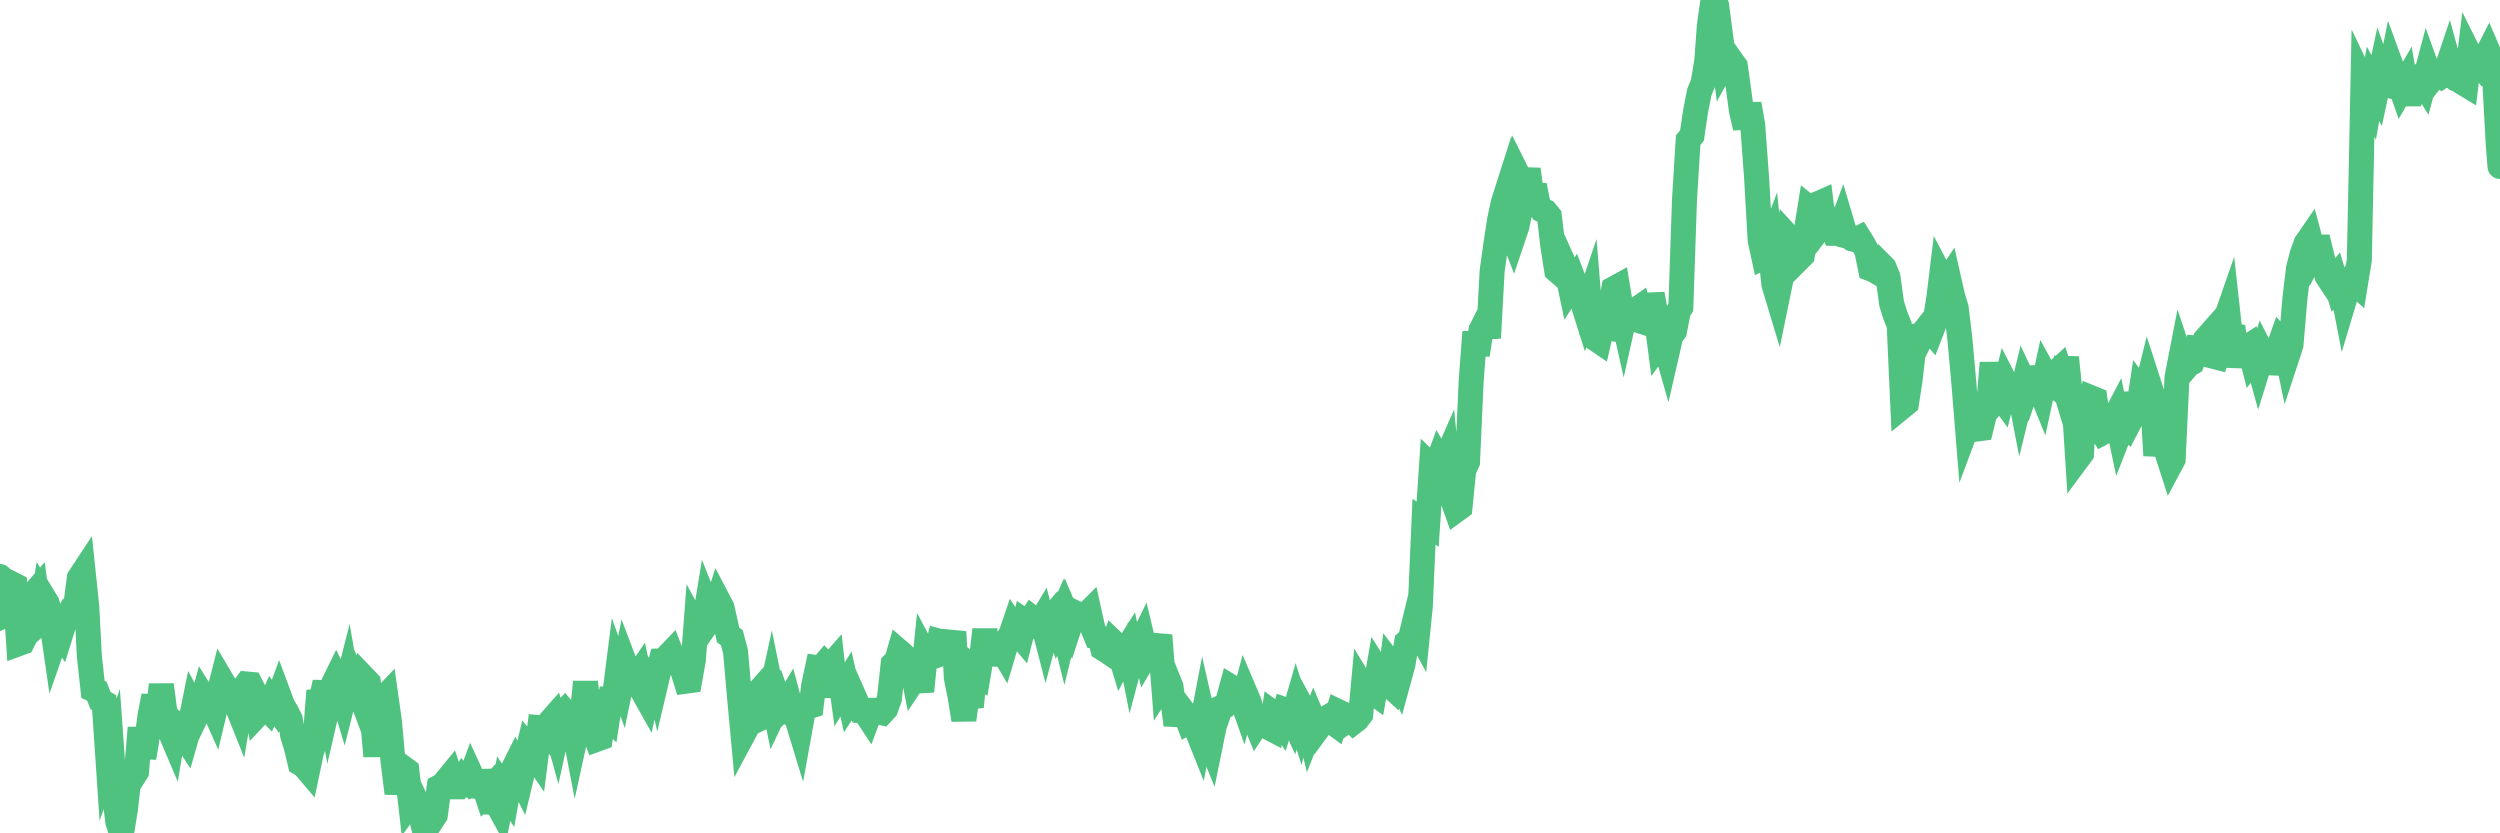 <?xml version="1.0"?><svg width="150px" height="50px" xmlns="http://www.w3.org/2000/svg" xmlns:xlink="http://www.w3.org/1999/xlink"> <polyline fill="none" stroke="#4fc280" stroke-width="1.5px" stroke-linecap="round" stroke-miterlimit="5" points="0.00,34.59 0.22,36.94 0.45,36.83 0.67,35.01 0.89,35.12 1.12,38.62 1.34,38.54 1.56,38.10 1.79,37.89 1.94,35.71 2.16,35.46 2.38,37.09 2.60,35.82 2.83,36.20 3.05,36.95 3.27,38.47 3.50,37.81 3.65,38.03 3.87,37.32 4.09,37.00 4.32,36.50 4.54,36.36 4.76,34.68 4.99,34.33 5.21,36.43 5.36,39.35 5.58,41.37 5.81,41.47 6.03,42.03 6.25,42.16 6.48,45.59 6.70,44.97 6.92,48.07 7.07,49.31 7.29,50.00 7.52,48.60 7.74,46.64 7.96,46.67 8.19,46.31 8.41,43.67 8.63,45.46 8.78,44.58 9.01,42.89 9.23,41.76 9.45,43.04 9.68,41.09 9.90,42.78 10.12,43.70 10.35,44.24 10.49,43.40 10.72,43.60 10.94,43.98 11.16,44.32 11.39,43.52 11.61,42.44 11.83,42.85 12.06,42.37 12.21,41.82 12.43,42.17 12.65,42.13 12.88,42.65 13.10,41.73 13.32,40.86 13.55,41.25 13.77,41.36 13.92,41.83 14.14,42.16 14.36,42.71 14.59,41.35 14.81,41.04 15.03,41.06 15.26,41.51 15.48,42.84 15.63,42.68 15.85,42.33 16.08,42.57 16.30,42.07 16.52,42.38 16.75,41.76 16.97,42.35 17.19,42.71 17.42,43.17 17.56,44.12 17.79,44.87 18.01,45.80 18.23,45.93 18.46,46.20 18.68,45.16 18.90,44.43 19.13,41.45 19.28,41.94 19.50,40.95 19.72,42.14 19.95,41.14 20.17,40.69 20.39,41.14 20.62,41.91 20.84,41.04 20.99,41.91 21.21,40.70 21.43,41.18 21.66,41.79 21.88,40.72 22.10,40.95 22.33,42.83 22.55,45.37 22.70,43.56 22.92,42.00 23.15,41.76 23.37,43.32 23.59,45.76 23.82,47.59 24.04,46.39 24.26,46.12 24.41,46.23 24.63,48.14 24.86,47.82 25.08,48.29 25.30,49.16 25.53,48.62 25.75,48.50 25.97,49.13 26.12,48.90 26.35,47.22 26.57,47.10 26.79,46.83 27.02,46.55 27.24,47.21 27.46,47.21 27.69,46.85 27.84,47.08 28.06,47.11 28.28,46.52 28.50,47.00 28.73,46.90 28.95,46.89 29.17,47.56 29.40,47.31 29.55,48.12 29.77,48.12 29.99,48.52 30.22,47.32 30.44,47.65 30.66,46.40 30.89,45.94 31.11,46.43 31.26,46.73 31.48,45.81 31.71,44.87 31.93,45.14 32.15,45.46 32.38,43.66 32.60,43.68 32.82,43.94 33.04,43.26 33.19,43.09 33.42,43.92 33.64,42.91 33.86,42.69 34.09,42.97 34.31,43.05 34.53,44.20 34.76,43.15 34.91,43.11 35.13,40.92 35.35,43.04 35.58,43.78 35.80,44.36 36.02,44.28 36.25,42.75 36.47,42.97 36.62,41.99 36.84,42.01 37.06,40.28 37.29,40.92 37.51,39.85 37.73,40.43 37.96,40.49 38.18,40.65 38.33,40.43 38.55,41.46 38.78,41.87 39.00,40.84 39.22,39.57 39.45,40.58 39.67,39.65 39.89,39.64 40.04,39.40 40.26,39.17 40.49,39.76 40.71,39.92 40.93,40.13 41.16,40.87 41.38,40.84 41.60,39.61 41.75,37.63 41.98,38.05 42.20,37.73 42.42,36.38 42.65,36.96 42.87,36.70 43.09,36.02 43.32,36.46 43.46,37.08 43.69,38.10 43.91,38.26 44.13,39.09 44.36,41.70 44.58,44.08 44.80,43.67 45.03,41.86 45.18,41.89 45.40,41.64 45.62,43.10 45.85,42.99 46.07,42.50 46.29,41.48 46.52,42.61 46.74,42.15 46.89,42.59 47.11,42.39 47.33,42.02 47.56,42.88 47.78,43.01 48.00,43.73 48.23,42.46 48.45,42.42 48.67,42.35 48.82,41.14 49.05,40.06 49.27,40.09 49.49,39.83 49.72,40.07 49.94,39.82 50.16,41.80 50.39,40.38 50.53,41.41 50.76,41.04 50.98,42.03 51.20,41.69 51.43,42.21 51.65,42.65 51.87,42.67 52.10,43.02 52.25,42.62 52.47,42.62 52.69,42.72 52.92,42.77 53.14,42.53 53.36,41.93 53.59,39.84 53.81,39.62 53.96,39.10 54.18,39.29 54.40,39.52 54.63,39.64 54.85,40.74 55.07,40.41 55.30,41.48 55.52,39.30 55.67,39.58 55.89,39.43 56.12,39.35 56.34,38.47 56.56,38.53 56.79,38.92 57.01,38.78 57.23,37.91 57.38,40.67 57.61,41.82 57.83,43.19 58.05,41.60 58.28,42.41 58.50,40.18 58.72,40.36 58.94,39.07 59.09,37.78 59.32,39.85 59.54,38.91 59.76,38.84 59.99,38.78 60.21,39.15 60.43,38.41 60.66,38.05 60.81,37.61 61.03,37.94 61.25,38.20 61.48,37.28 61.70,37.43 61.92,37.08 62.15,37.26 62.37,37.43 62.52,37.18 62.74,38.03 62.96,37.20 63.19,36.93 63.41,37.53 63.63,37.03 63.86,37.96 64.08,37.06 64.23,37.41 64.45,36.74 64.68,36.85 64.90,36.96 65.12,36.94 65.35,36.71 65.57,37.70 65.79,38.23 66.02,38.29 66.16,38.90 66.39,39.04 66.61,39.19 66.83,38.56 67.06,38.78 67.28,39.50 67.50,39.08 67.73,38.72 67.88,39.48 68.10,38.65 68.32,38.83 68.55,38.36 68.77,39.28 68.99,38.91 69.22,38.75 69.44,38.72 69.59,38.12 69.81,40.97 70.03,40.63 70.26,41.20 70.48,42.87 70.70,42.88 70.93,42.60 71.15,42.89 71.30,43.29 71.52,43.16 71.75,43.65 71.97,44.20 72.19,43.05 72.42,44.06 72.64,44.61 72.86,43.53 73.01,43.11 73.23,42.47 73.46,42.37 73.68,42.05 73.90,41.24 74.13,41.38 74.35,41.53 74.57,42.15 74.72,41.59 74.95,42.13 75.17,42.93 75.39,43.47 75.62,43.12 75.84,43.30 76.06,43.62 76.29,43.74 76.43,42.82 76.66,42.99 76.88,43.32 77.10,42.59 77.33,42.67 77.55,43.14 77.77,42.38 78.00,43.11 78.15,42.49 78.37,42.90 78.59,43.83 78.82,43.24 79.04,43.76 79.26,43.46 79.49,43.14 79.71,43.01 79.86,43.27 80.08,43.43 80.30,42.70 80.53,42.81 80.75,43.28 80.97,43.12 81.20,43.33 81.42,43.16 81.64,42.87 81.79,41.25 82.02,41.63 82.24,41.44 82.46,41.60 82.69,40.27 82.91,40.62 83.13,40.89 83.36,41.10 83.51,39.91 83.73,40.20 83.95,40.69 84.18,39.85 84.40,38.53 84.62,38.34 84.84,37.43 85.07,37.85 85.22,36.37 85.44,31.30 85.66,31.45 85.89,27.97 86.11,28.18 86.33,27.58 86.56,27.99 86.78,27.49 86.93,29.02 87.15,29.95 87.38,30.60 87.60,30.44 87.82,28.23 88.05,27.72 88.27,22.88 88.49,19.92 88.64,21.29 88.86,19.81 89.09,19.35 89.31,20.27 89.53,16.24 89.76,14.61 89.98,13.17 90.20,12.15 90.35,11.68 90.58,13.65 90.80,14.22 91.02,13.57 91.25,10.84 91.47,11.28 91.69,10.16 91.92,11.87 92.06,11.12 92.29,12.27 92.51,12.59 92.73,12.69 92.96,12.97 93.18,14.82 93.40,16.22 93.63,16.42 93.78,15.71 94.00,16.20 94.22,17.24 94.45,16.88 94.67,17.46 94.89,17.94 95.12,18.67 95.34,18.02 95.49,19.86 95.71,20.31 95.93,20.46 96.16,19.46 96.38,19.54 96.60,18.63 96.83,17.32 97.05,17.20 97.27,18.54 97.42,19.21 97.65,18.18 97.87,19.69 98.09,18.64 98.32,18.48 98.54,19.30 98.76,19.37 98.99,19.21 99.13,17.64 99.36,18.93 99.58,20.61 99.80,20.31 100.03,21.12 100.25,20.16 100.47,19.86 100.70,18.68 100.85,18.44 101.07,11.96 101.29,8.41 101.52,8.13 101.74,6.64 101.96,5.53 102.19,4.96 102.41,3.63 102.56,1.54 102.78,0.00 103.00,0.36 103.23,2.11 103.45,3.74 103.67,3.34 103.90,3.67 104.12,3.97 104.27,5.04 104.49,6.66 104.72,7.66 104.94,6.24 105.16,7.48 105.39,10.58 105.61,14.42 105.83,15.43 105.98,15.36 106.20,14.78 106.43,17.05 106.65,17.78 106.87,16.71 107.10,15.91 107.32,14.23 107.54,14.47 107.69,14.61 107.92,15.54 108.14,15.32 108.36,13.94 108.59,12.52 108.81,12.70 109.03,12.24 109.26,12.14 109.41,13.37 109.63,13.08 109.85,13.39 110.08,14.00 110.30,14.00 110.52,13.41 110.74,14.15 110.97,14.21 111.12,14.33 111.34,14.39 111.56,14.28 111.79,14.65 112.01,15.05 112.23,16.13 112.46,16.22 112.68,16.35 112.90,15.91 113.05,16.06 113.28,16.63 113.50,18.22 113.72,18.92 113.95,19.50 114.17,24.37 114.39,24.19 114.61,22.76 114.76,21.44 114.99,19.56 115.21,20.36 115.43,19.90 115.66,19.61 115.88,19.87 116.10,19.30 116.33,17.87 116.48,16.64 116.70,17.06 116.92,16.73 117.15,17.75 117.37,18.47 117.59,20.31 117.82,22.85 118.04,25.56 118.19,25.16 118.41,25.04 118.63,25.74 118.86,25.71 119.08,24.81 119.30,24.55 119.53,21.77 119.75,24.22 119.90,23.62 120.12,23.92 120.35,23.00 120.57,23.43 120.79,24.42 121.02,22.74 121.24,23.88 121.46,22.98 121.61,23.30 121.83,22.67 122.06,22.66 122.28,23.05 122.50,23.59 122.73,22.52 122.95,22.92 123.17,23.08 123.32,22.38 123.55,22.17 123.77,22.90 123.99,21.45 124.22,23.70 124.44,24.06 124.66,27.52 124.89,27.21 125.03,24.61 125.26,24.73 125.48,23.87 125.70,23.96 125.93,25.61 126.15,25.96 126.37,25.84 126.60,25.32 126.75,25.31 126.97,24.89 127.19,25.94 127.42,25.35 127.64,25.57 127.86,25.15 128.09,23.61 128.31,24.50 128.46,23.51 128.68,23.81 128.90,22.92 129.13,23.63 129.35,27.33 129.57,25.75 129.80,26.67 130.02,27.16 130.24,27.84 130.39,27.56 130.62,22.64 130.84,21.51 131.06,22.17 131.29,21.90 131.51,21.77 131.73,21.15 131.96,20.28 132.10,21.27 132.33,20.36 132.55,20.11 132.77,21.37 133.00,21.43 133.22,20.72 133.44,19.44 133.67,18.78 133.82,20.13 134.04,20.16 134.26,21.98 134.49,20.78 134.71,20.90 134.93,20.76 135.16,21.65 135.38,21.38 135.53,21.92 135.75,21.21 135.98,21.66 136.20,21.77 136.42,21.78 136.64,21.06 136.87,20.41 137.09,20.64 137.24,21.36 137.46,20.69 137.69,17.95 137.91,16.11 138.13,15.25 138.36,14.61 138.58,14.29 138.80,15.11 138.95,14.82 139.18,14.82 139.40,15.72 139.62,16.56 139.85,16.91 140.07,16.66 140.29,17.40 140.51,17.22 140.66,17.99 140.89,17.22 141.11,16.81 141.33,17.01 141.56,15.60 141.78,4.93 142.00,5.39 142.23,5.89 142.38,5.03 142.60,5.43 142.82,4.40 143.05,5.05 143.27,5.11 143.49,4.01 143.72,4.64 143.94,4.92 144.09,5.35 144.31,4.97 144.53,6.26 144.76,4.82 144.98,4.88 145.20,4.65 145.43,5.02 145.65,4.19 145.87,4.80 146.02,4.61 146.25,4.46 146.47,4.59 146.69,4.44 146.92,3.76 147.14,4.56 147.36,4.74 147.59,4.82 147.73,4.94 147.96,5.08 148.18,3.29 148.40,3.73 148.63,3.63 148.85,3.91 149.07,3.57 149.30,3.12 149.45,3.47 149.67,4.54 149.89,8.58 150.00,9.99 "/></svg>